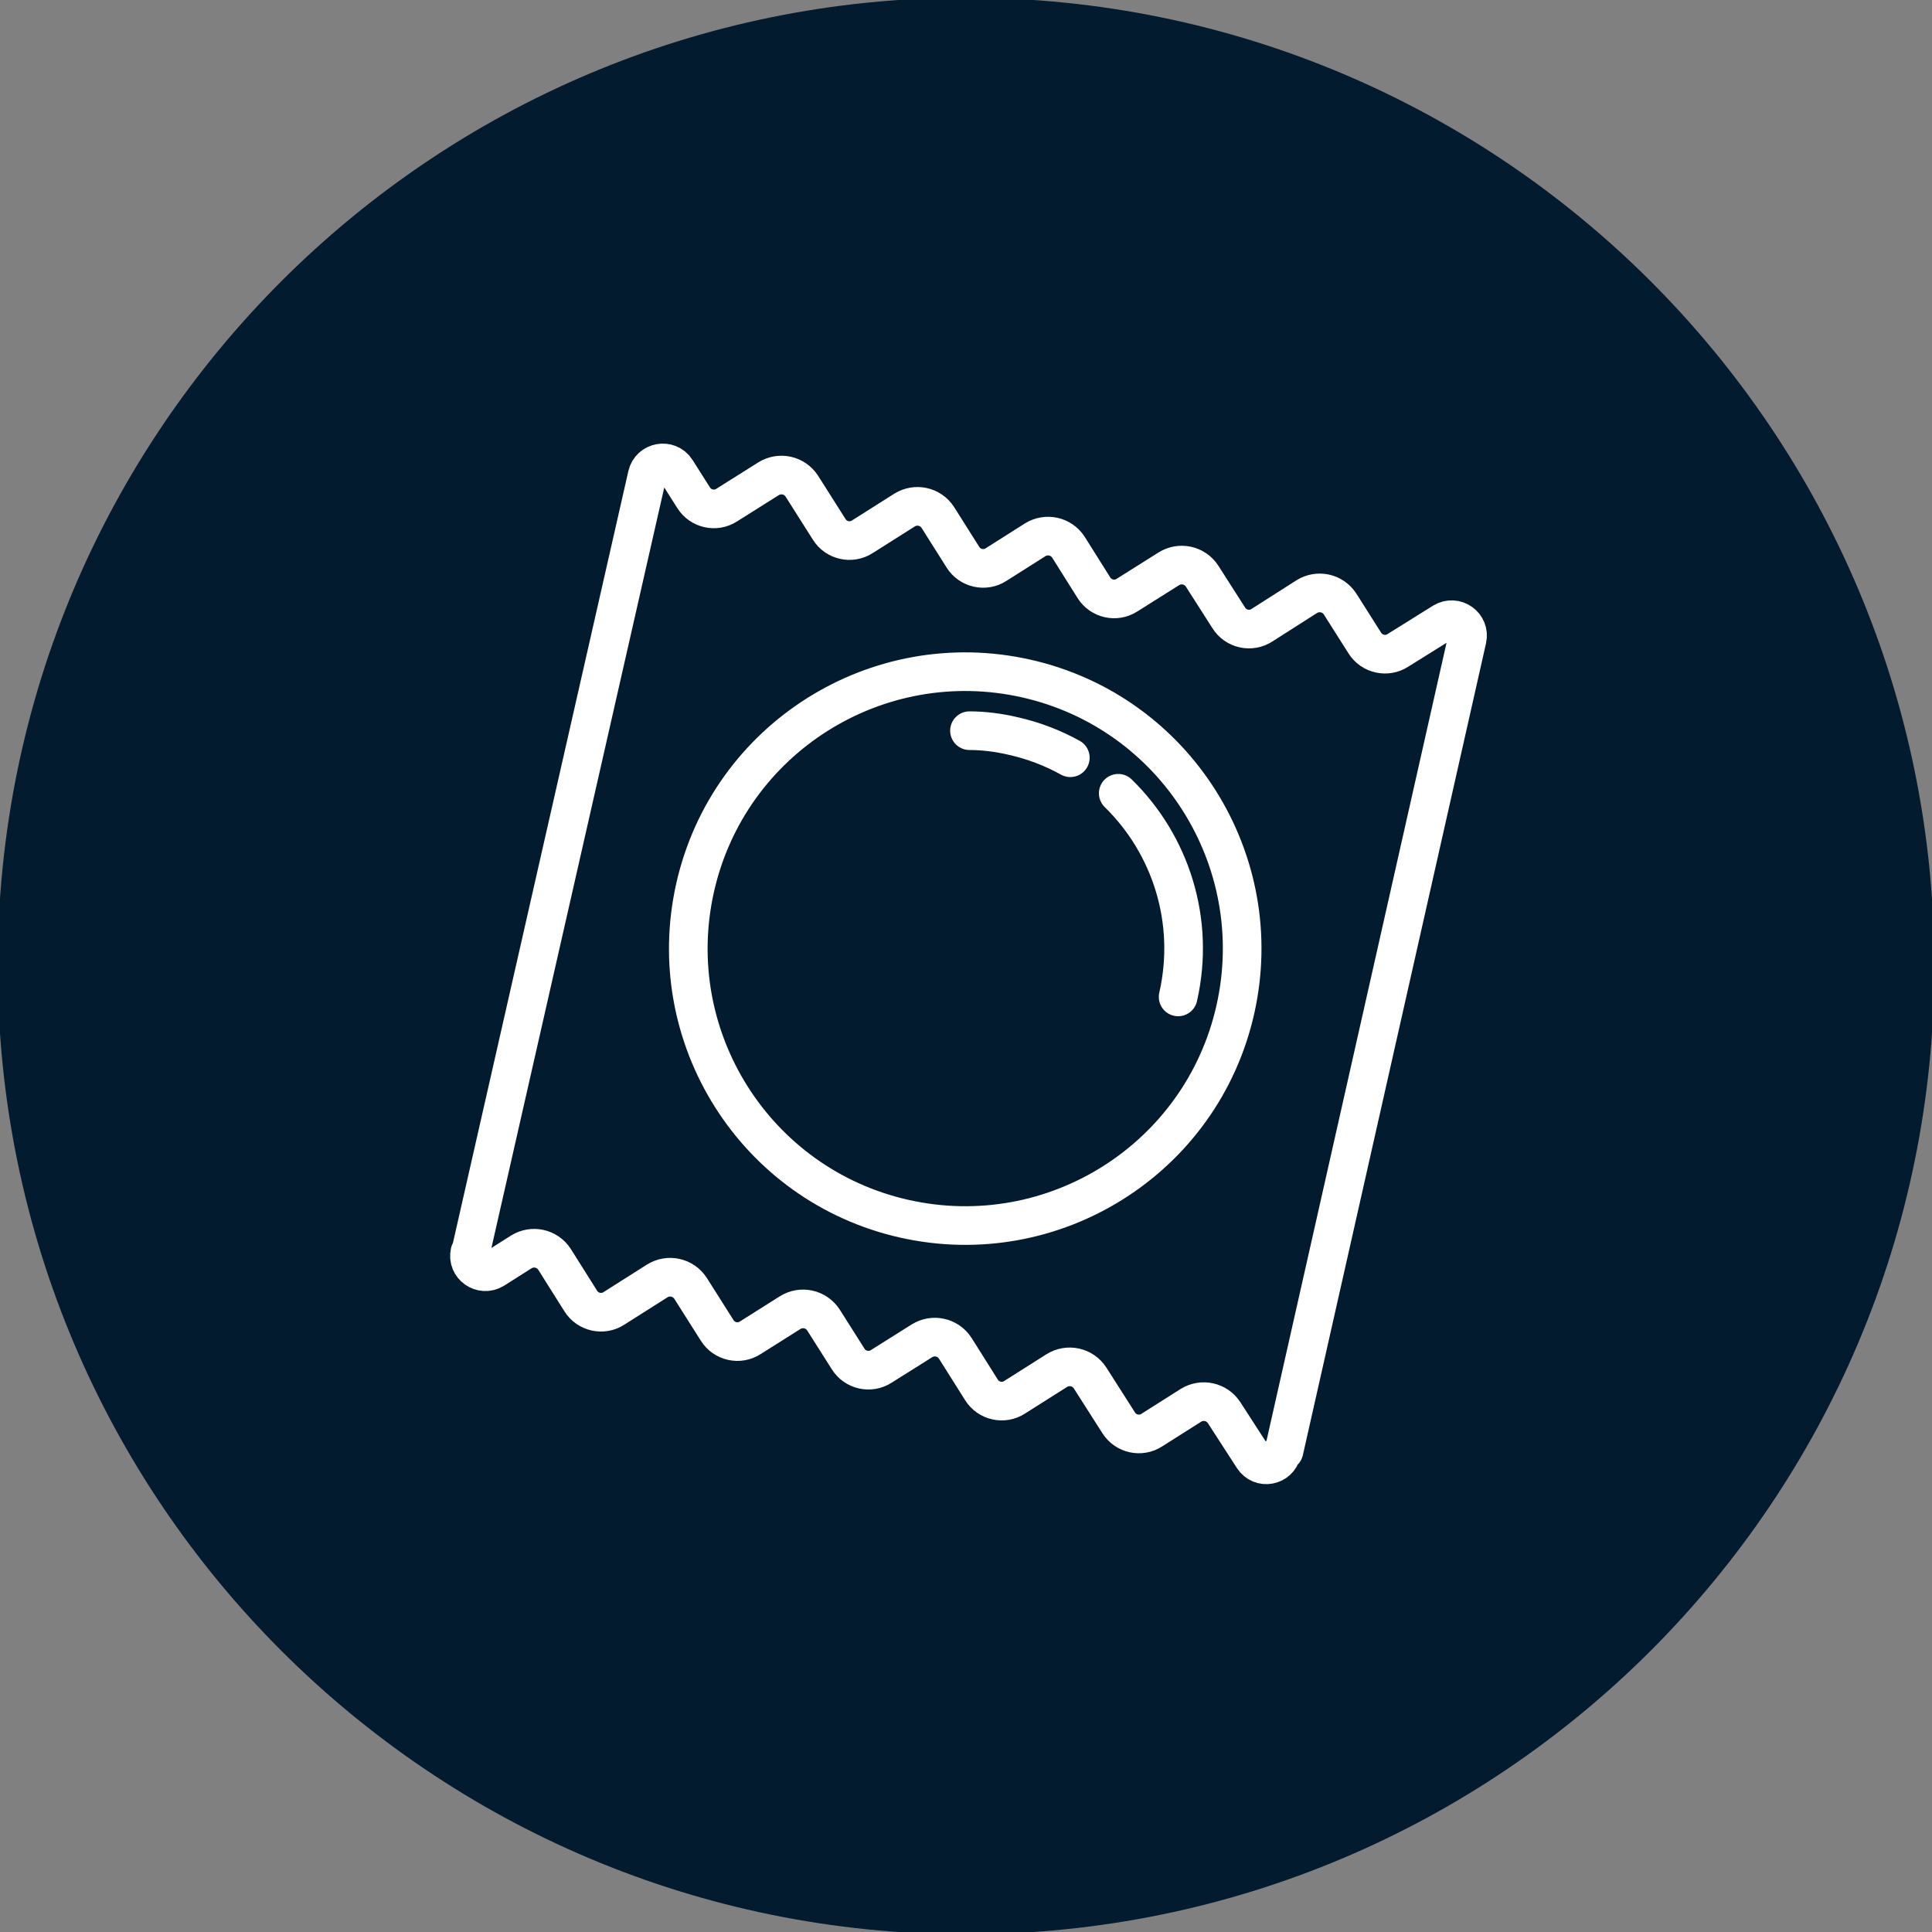 <?xml version="1.0" encoding="UTF-8"?><svg id="Layer_1" xmlns="http://www.w3.org/2000/svg" xmlns:xlink="http://www.w3.org/1999/xlink" viewBox="0 0 50 50"><rect x="0" y="0" width="50" height="50" fill="#808080" stroke="none"/><defs><style>.cls-1{fill:#031b2e;}.cls-2{stroke:#fff;stroke-linecap:round;stroke-linejoin:round;stroke-width:1px;}.cls-2,.cls-3{fill:none;}.cls-4{clip-path:url(#clippath);}</style><clipPath id="clippath"><rect class="cls-3" x="-.06" y="-.06" width="50.12" height="50.12"/></clipPath></defs><g class="cls-4"><path class="cls-1" d="m25,50.06c13.84,0,25.06-11.22,25.06-25.06S38.84-.06,25-.06-.06,11.16-.06,25s11.22,25.06,25.06,25.06"/><path class="cls-2" d="m25.09,18.91c.37,0,.76.05,1.14.14.53.12,1.02.31,1.47.56m1.24.92c1.35,1.32,2,3.29,1.55,5.27m1.48.33c-.87,3.86-4.71,6.28-8.57,5.41-3.86-.87-6.28-4.71-5.41-8.57.87-3.86,4.71-6.28,8.57-5.41,3.86.87,6.28,4.71,5.41,8.57Zm-19.81,6.28c-.08.36.31.63.62.44l.71-.45c.29-.18.67-.1.86.19l.68,1.08c.18.29.57.38.86.19l1.12-.71c.29-.18.67-.1.86.19l.69,1.09c.18.29.57.38.86.19l1.03-.65c.29-.18.67-.1.86.19l.64,1.01c.18.29.57.38.86.19l1.05-.66c.29-.18.67-.1.86.19l.68,1.08c.18.29.57.38.86.19l1.09-.69c.29-.18.67-.1.86.19l.74,1.16c.18.29.57.38.86.19l1.01-.64c.29-.18.67-.1.86.19l.75,1.16c.2.31.66.22.74-.13m-20.97-5.27l4.55-20.02c.08-.35.55-.44.75-.13l.45.71c.18.29.57.38.86.19l1.08-.68c.29-.18.67-.1.86.19l.71,1.12c.18.29.57.38.86.19l1.09-.69c.29-.18.67-.1.86.19l.65,1.03c.18.29.57.38.86.19l1.01-.64c.29-.18.67-.1.86.19l.66,1.05c.18.29.57.38.86.19l1.08-.68c.29-.18.67-.1.86.19l.69,1.08c.18.29.57.38.86.19l1.16-.74c.29-.18.67-.1.86.19l.64,1.01c.18.29.57.38.86.19l1.17-.73c.31-.19.7.08.62.44l-4.74,21.01"/></g></svg>